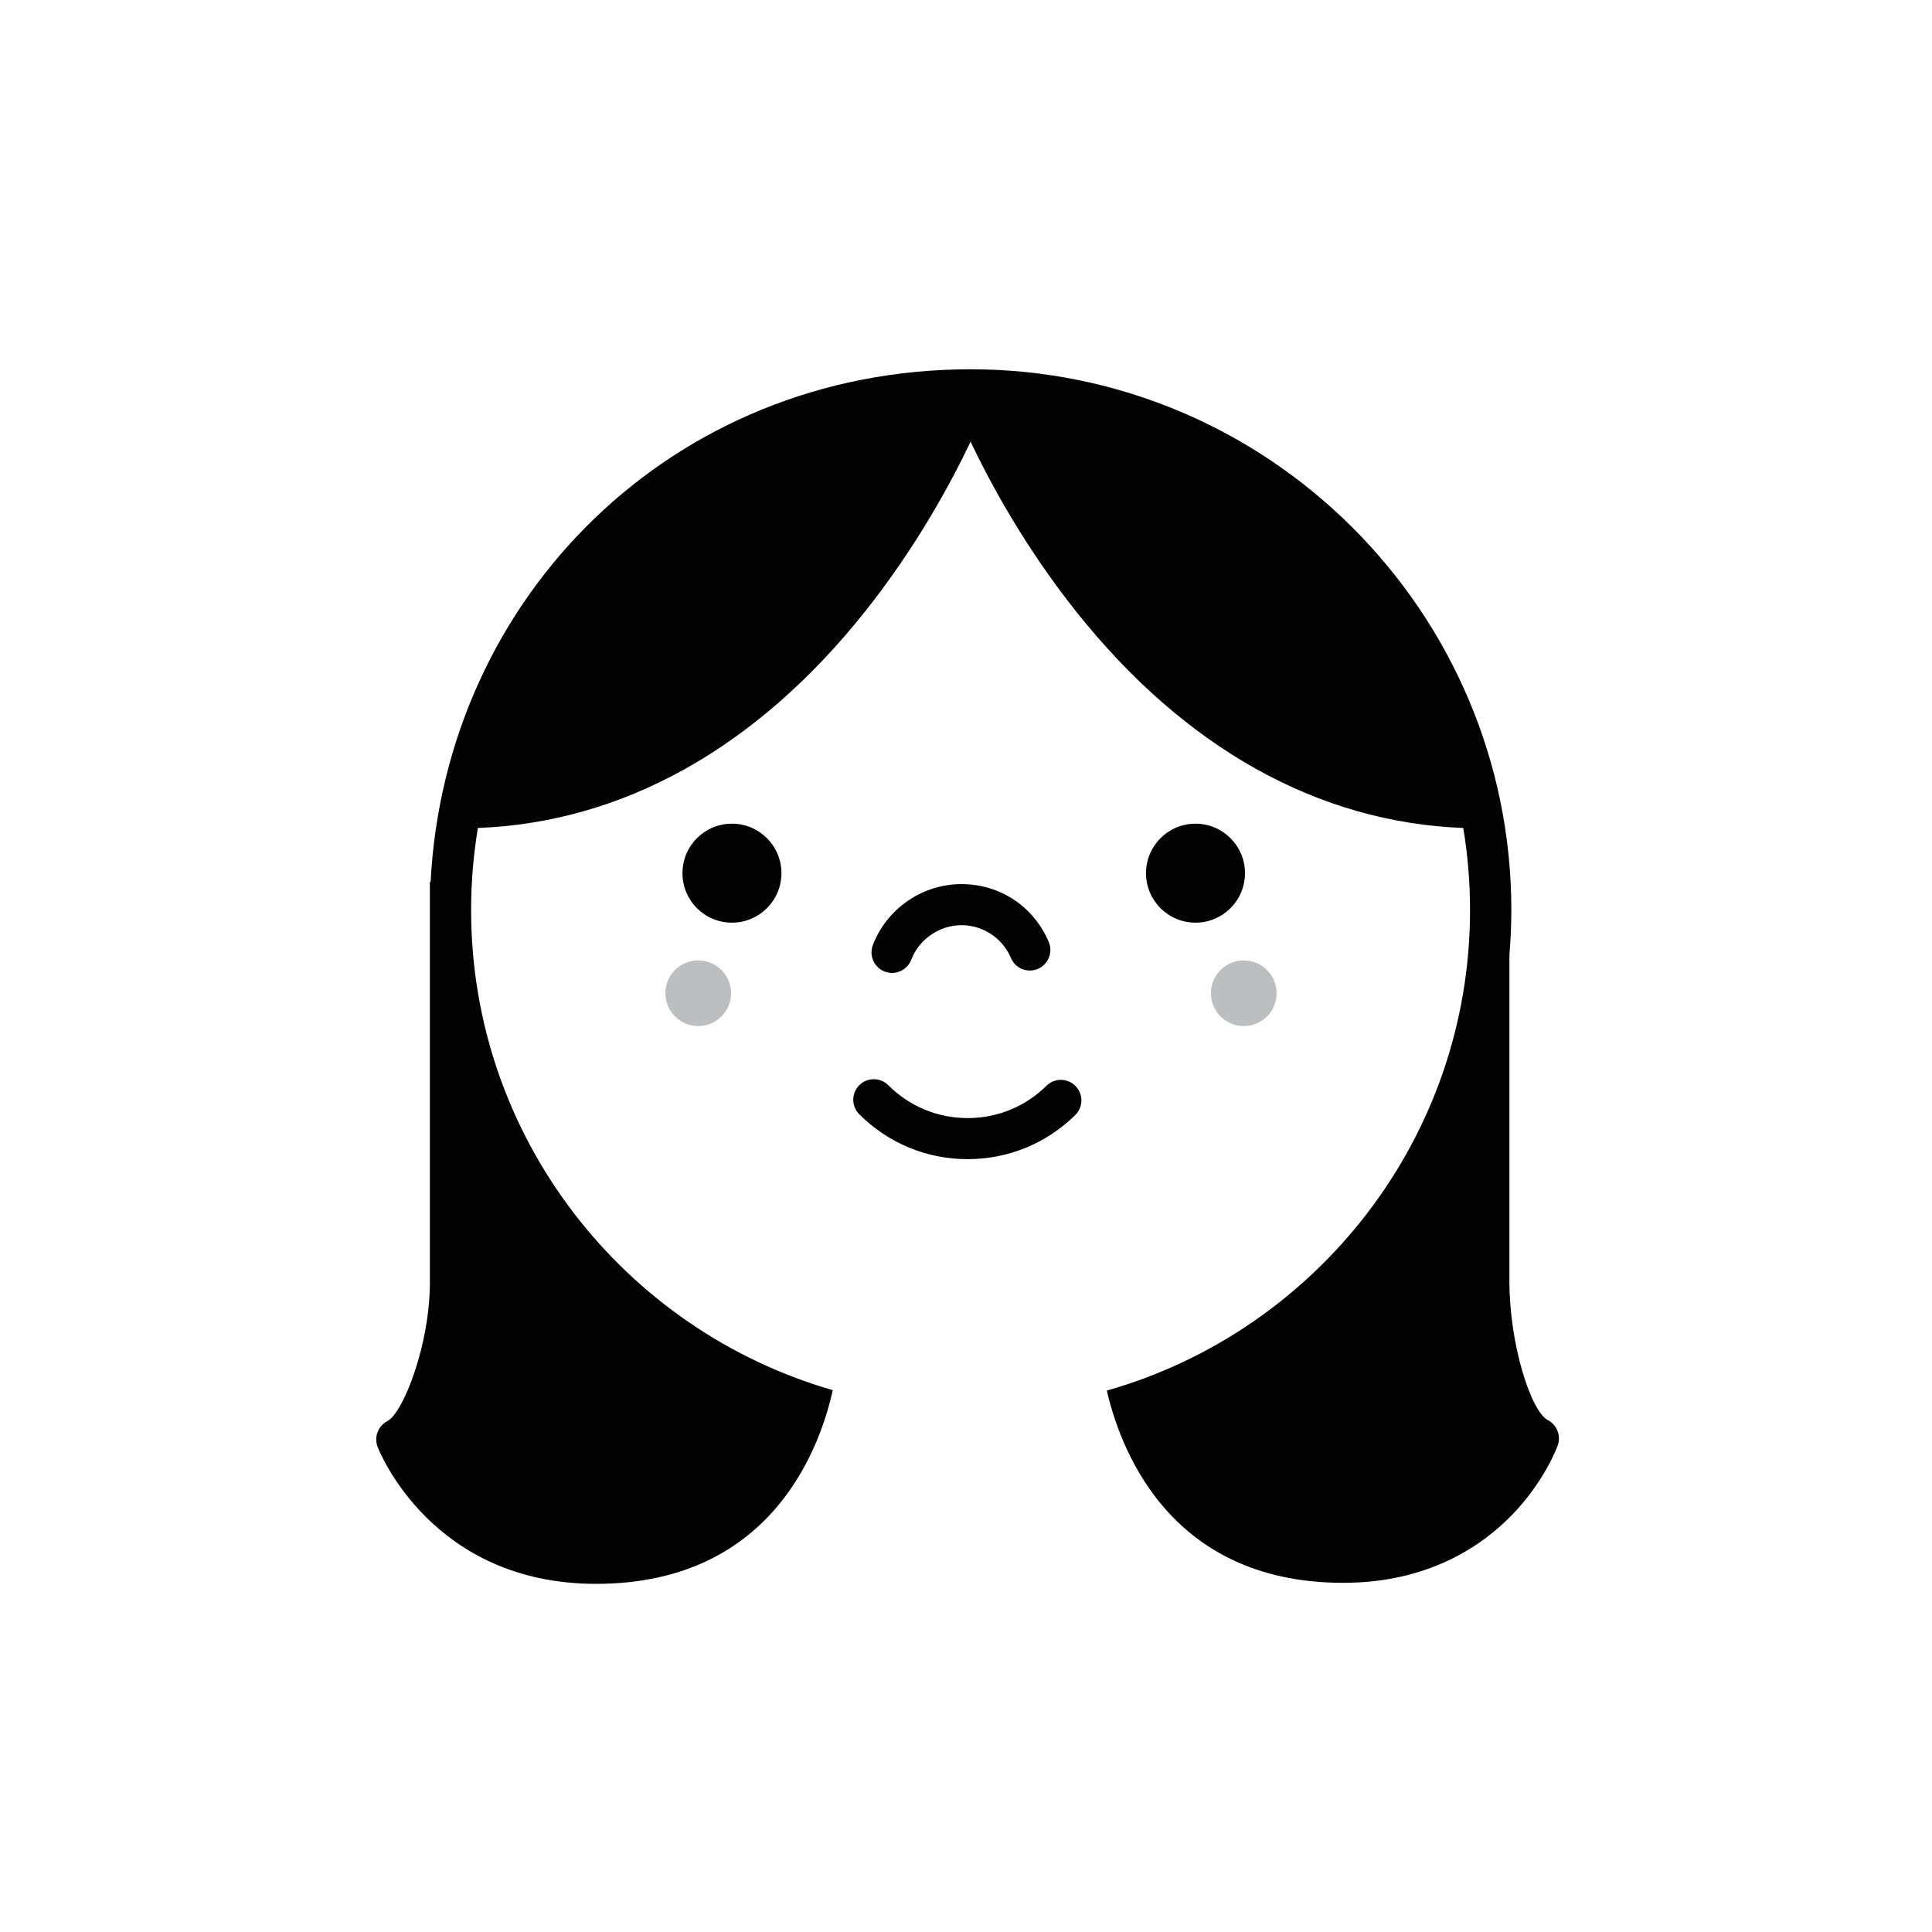 <?xml version="1.0" encoding="UTF-8"?>
<svg id="Layer_1" data-name="Layer 1" xmlns="http://www.w3.org/2000/svg" xmlns:xlink="http://www.w3.org/1999/xlink" viewBox="0 0 1224 1224">
  <defs>
    <style>
      .cls-1 {
        fill: #030303;
      }

      .cls-1, .cls-2, .cls-3 {
        stroke-width: 0px;
      }

      .cls-2 {
        fill: none;
      }

      .cls-3 {
        fill: #bdbebf;
      }

      .cls-4 {
        clip-path: url(#clippath-1);
      }
    </style>
    <clipPath id="clippath-1">
      <rect class="cls-2" x="238.36" y="233.96" width="749.28" height="769.48"/>
    </clipPath>
  </defs>
  <g class="cls-4">
    <path class="cls-1" d="M701.2,881s0-6.77,0,0c7.37,31.58,36.3,121.78,149.81,121.78,54.03,0,88.05-23.48,107.09-43.2,20.65-21.39,28.47-43,28.8-43.91,2.18-6.13-.5-12.93-6.26-15.96-10.74-5.62-24.36-48.06-24.36-87.74v-206.94c.78-9.4,1.21-18.9,1.21-28.5,0-188.9-153.68-342.58-342.58-342.58s-332.85,144.15-342.11,324.83h-.46v253.85c0,39.21-16.81,82.42-26.98,87.74-5.89,3.09-8.52,10.11-6.12,16.31,1.38,3.54,34.87,86.75,138.36,86.75,114.64,0,143.01-91.47,150.02-122.72,0-6.77,0,0,0,0-132.17-37.98-229.16-159.97-229.16-304.19,0-17.69,1.49-35.05,4.3-51.97,91.91-3.47,176.49-50.66,245.22-137.05,32.61-41.01,54.56-81.64,66.92-107.68,12.37,26.04,34.31,66.68,66.93,107.68,68.71,86.39,153.3,133.58,245.2,137.05,2.82,16.93,4.3,34.28,4.3,51.97,0,144.58-97.47,266.82-230.14,304.47"/>
    <path class="cls-1" d="M495.07,553.19c0,17.32-14.04,31.36-31.36,31.36s-31.35-14.04-31.35-31.36,14.04-31.36,31.35-31.36,31.36,14.04,31.36,31.36"/>
    <path class="cls-1" d="M788.75,553.19c0,17.32-14.04,31.36-31.36,31.36s-31.35-14.04-31.35-31.36,14.04-31.36,31.35-31.36,31.36,14.04,31.36,31.36"/>
    <path class="cls-1" d="M565.14,616.4c-1.55,0-3.11-.28-4.64-.87-6.71-2.56-10.08-10.08-7.51-16.8,8.82-23.1,31.38-38.62,56.1-38.62s45.91,14.39,55.33,36.67c2.8,6.63-.3,14.27-6.91,17.07-6.64,2.77-14.27-.3-17.05-6.93-5.35-12.62-17.65-20.78-31.36-20.78s-26.78,8.79-31.79,21.88c-1.98,5.19-6.93,8.38-12.16,8.38"/>
    <path class="cls-1" d="M613.06,734.38c-25.94,0-50.32-10.1-68.67-28.45-5.08-5.08-5.08-13.31,0-18.4,5.08-5.08,13.33-5.08,18.4,0,13.43,13.43,31.28,20.82,50.26,20.82s36.52-7.27,49.92-20.47c5.11-5.05,13.34-4.99,18.39.13,5.05,5.11,4.99,13.36-.13,18.4-18.29,18.03-42.5,27.96-68.19,27.96"/>
    <path class="cls-3" d="M463.17,629.26c0,11.49-9.32,20.81-20.81,20.81s-20.81-9.32-20.81-20.81,9.32-20.81,20.81-20.81,20.81,9.32,20.81,20.81"/>
    <path class="cls-3" d="M767.16,629.26c0,11.49,9.32,20.81,20.81,20.81s20.81-9.32,20.81-20.81-9.32-20.81-20.81-20.81-20.81,9.32-20.81,20.81"/>
  </g>
</svg>